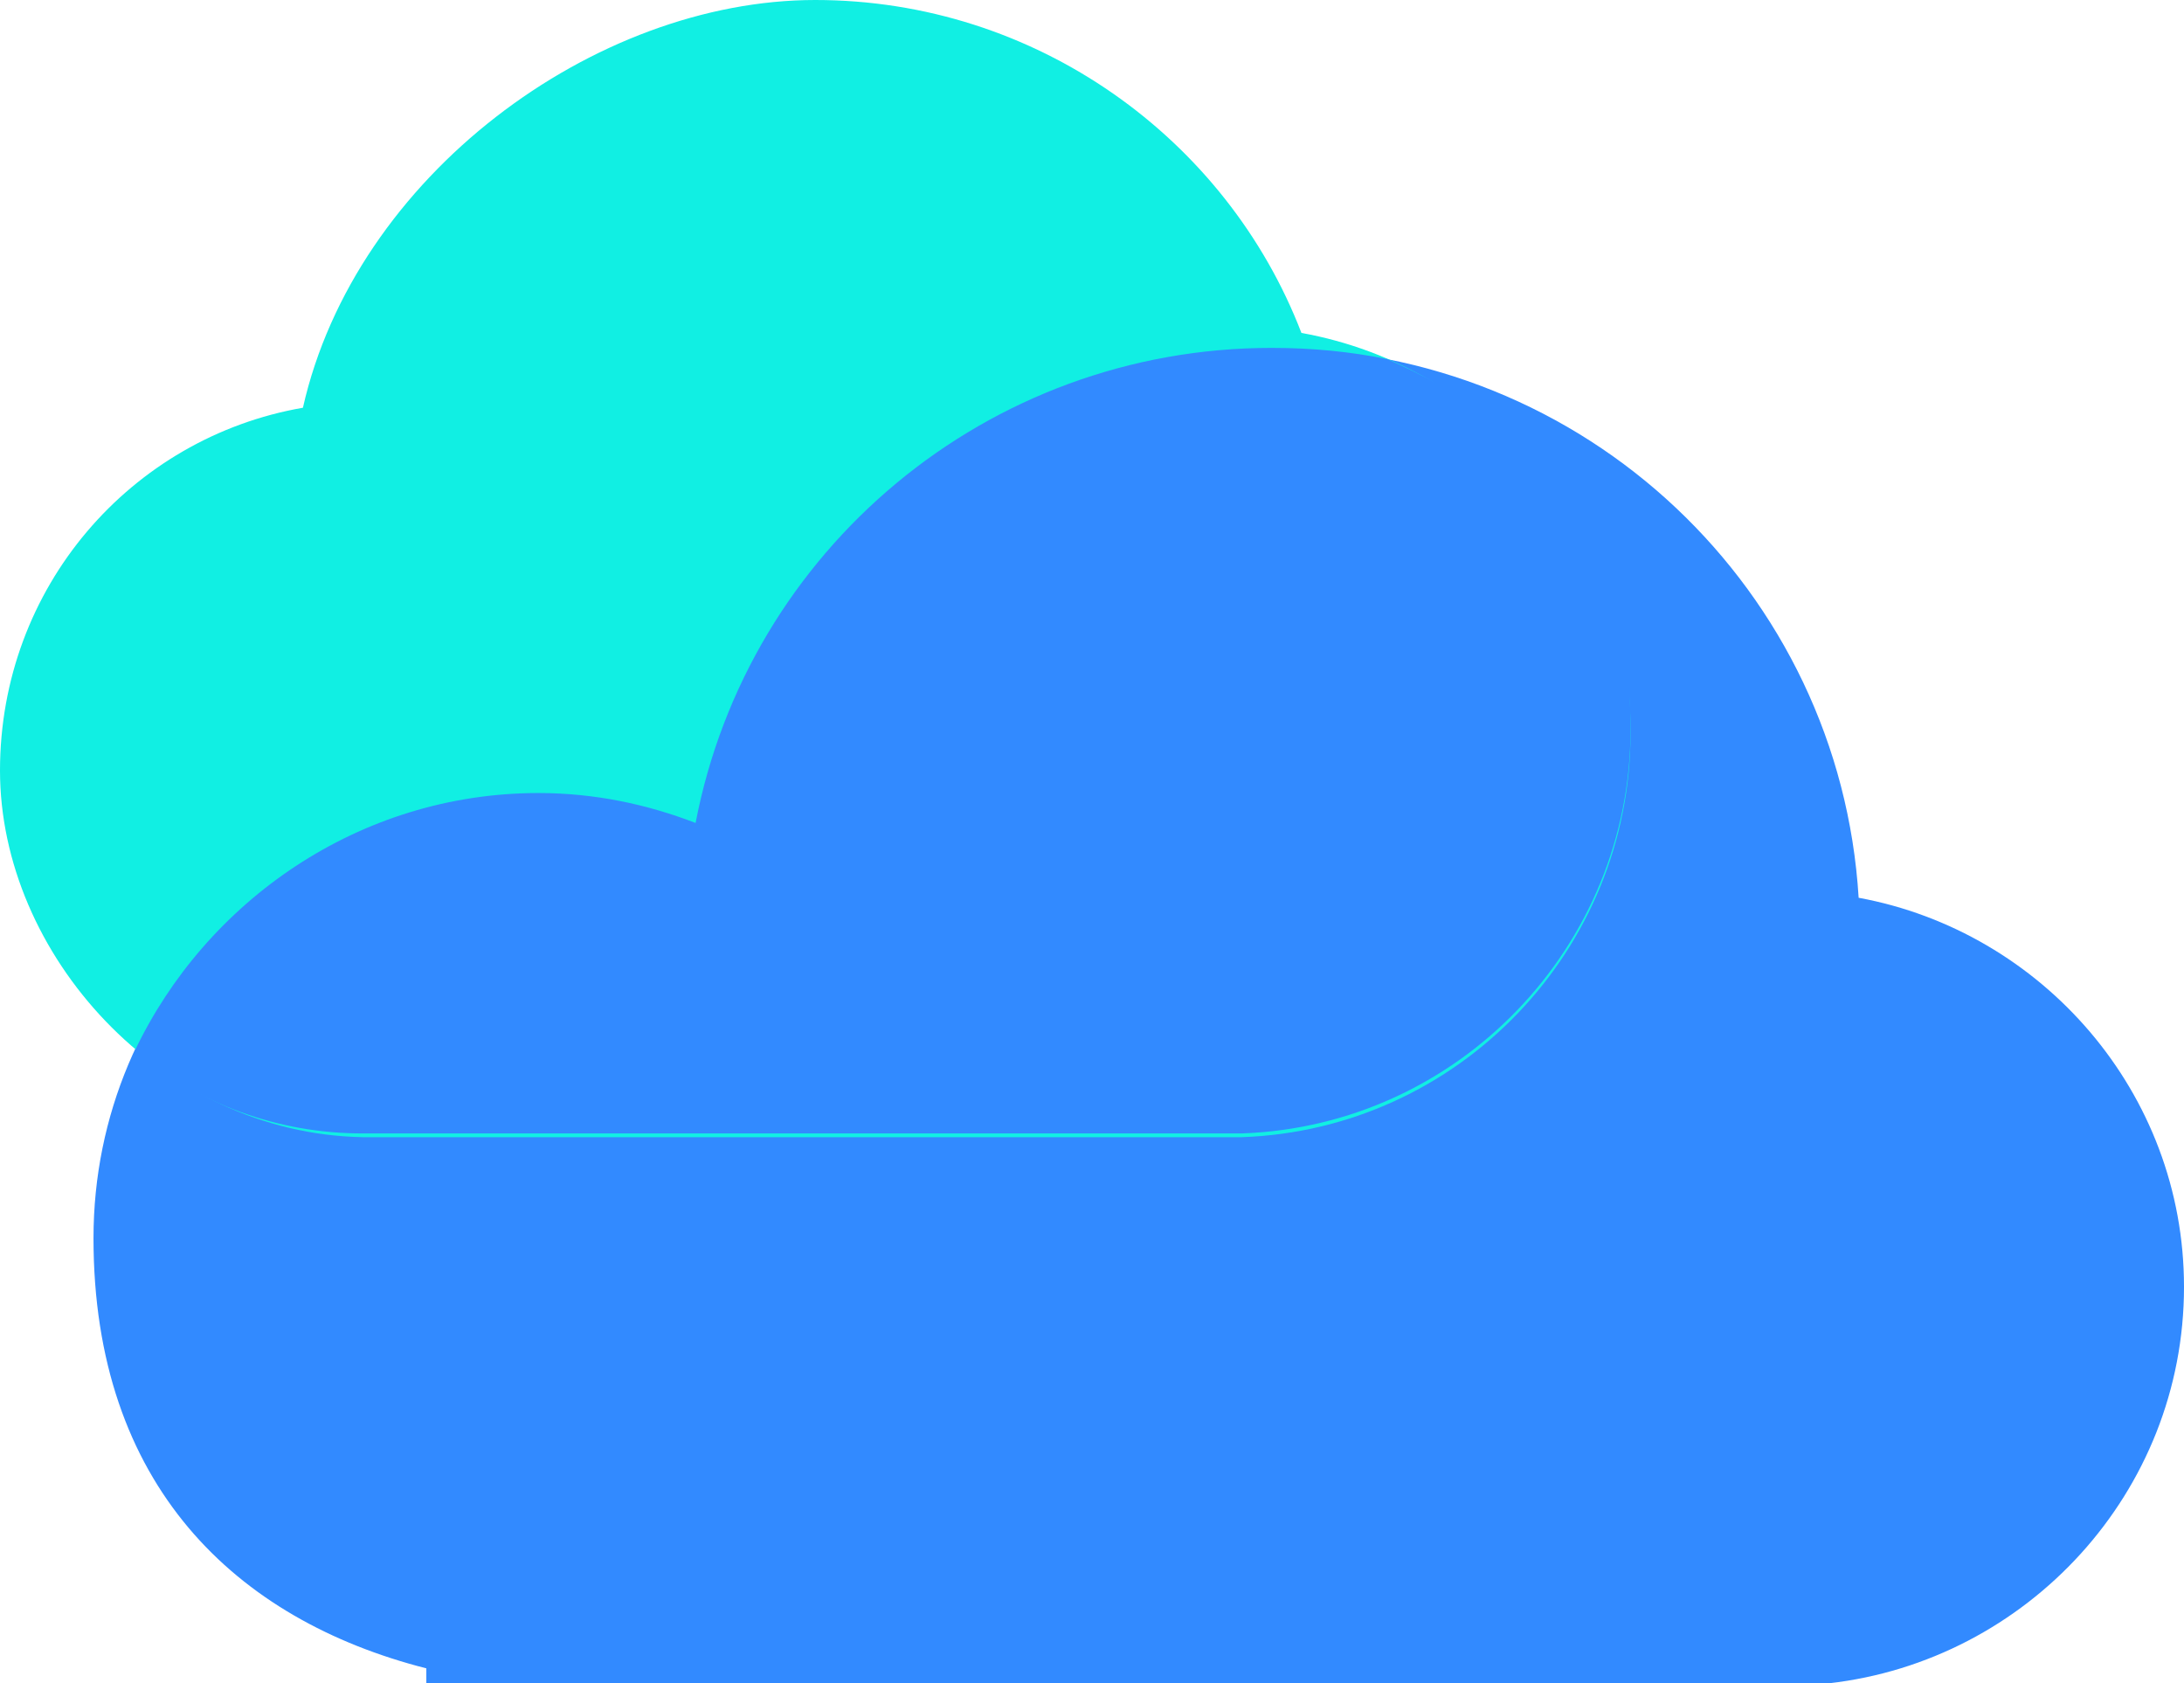 <?xml version="1.0" encoding="UTF-8"?>
<svg xmlns="http://www.w3.org/2000/svg" version="1.1" viewBox="0 0 58.4 45">
  <defs>
    <style>
      .cls-1 {
        isolation: isolate;
      }

      .cls-2 {
        fill: #11efe3;
      }

      .cls-3 {
        fill: #328aff;
        mix-blend-mode: multiply;
      }
    </style>
  </defs>
  <!-- Generator: Adobe Illustrator 28.6.0, SVG Export Plug-In . SVG Version: 1.2.0 Build 594)  -->
  <g class="cls-1">
    <g id="Layer_1">
      <path class="cls-3" d="M58.4,34.4c0-5.2-3.8-9.5-8.7-10.4-.5-8.2-7.3-14.7-15.7-14.7s-14,5.4-15.4,12.7c-1.3-.5-2.7-.8-4.2-.8-6.6,0-11.9,5.3-11.9,11.9s3.8,10.2,8.9,11.5v.4h37.5c5.3-.6,9.5-5.1,9.5-10.6h0Z"/>
      <path class="cls-2" d="M43.6,19.5c0-5.3-3.8-9.7-8.8-10.6C32.8,3.7,27.7,0,21.8,0s-12.3,4.7-13.7,10.9C3.5,11.7,0,15.7,0,20.6s4.3,9.7,9.7,9.8h23.5c5.8-.2,10.4-5,10.4-10.8Z"/>
      <path class="cls-3" d="M33.2,30.3h0c5.8-.2,10.4-5,10.4-10.8s-2.7-8.2-6.5-9.9c-1-.2-2-.3-3.1-.3-7.6,0-14,5.4-15.4,12.7-1.3-.5-2.7-.8-4.2-.8-4.8,0-8.9,2.9-10.8,6.9,1.7,1.4,3.8,2.2,6.1,2.2h23.5Z"/>
    </g>
  </g>
</svg>